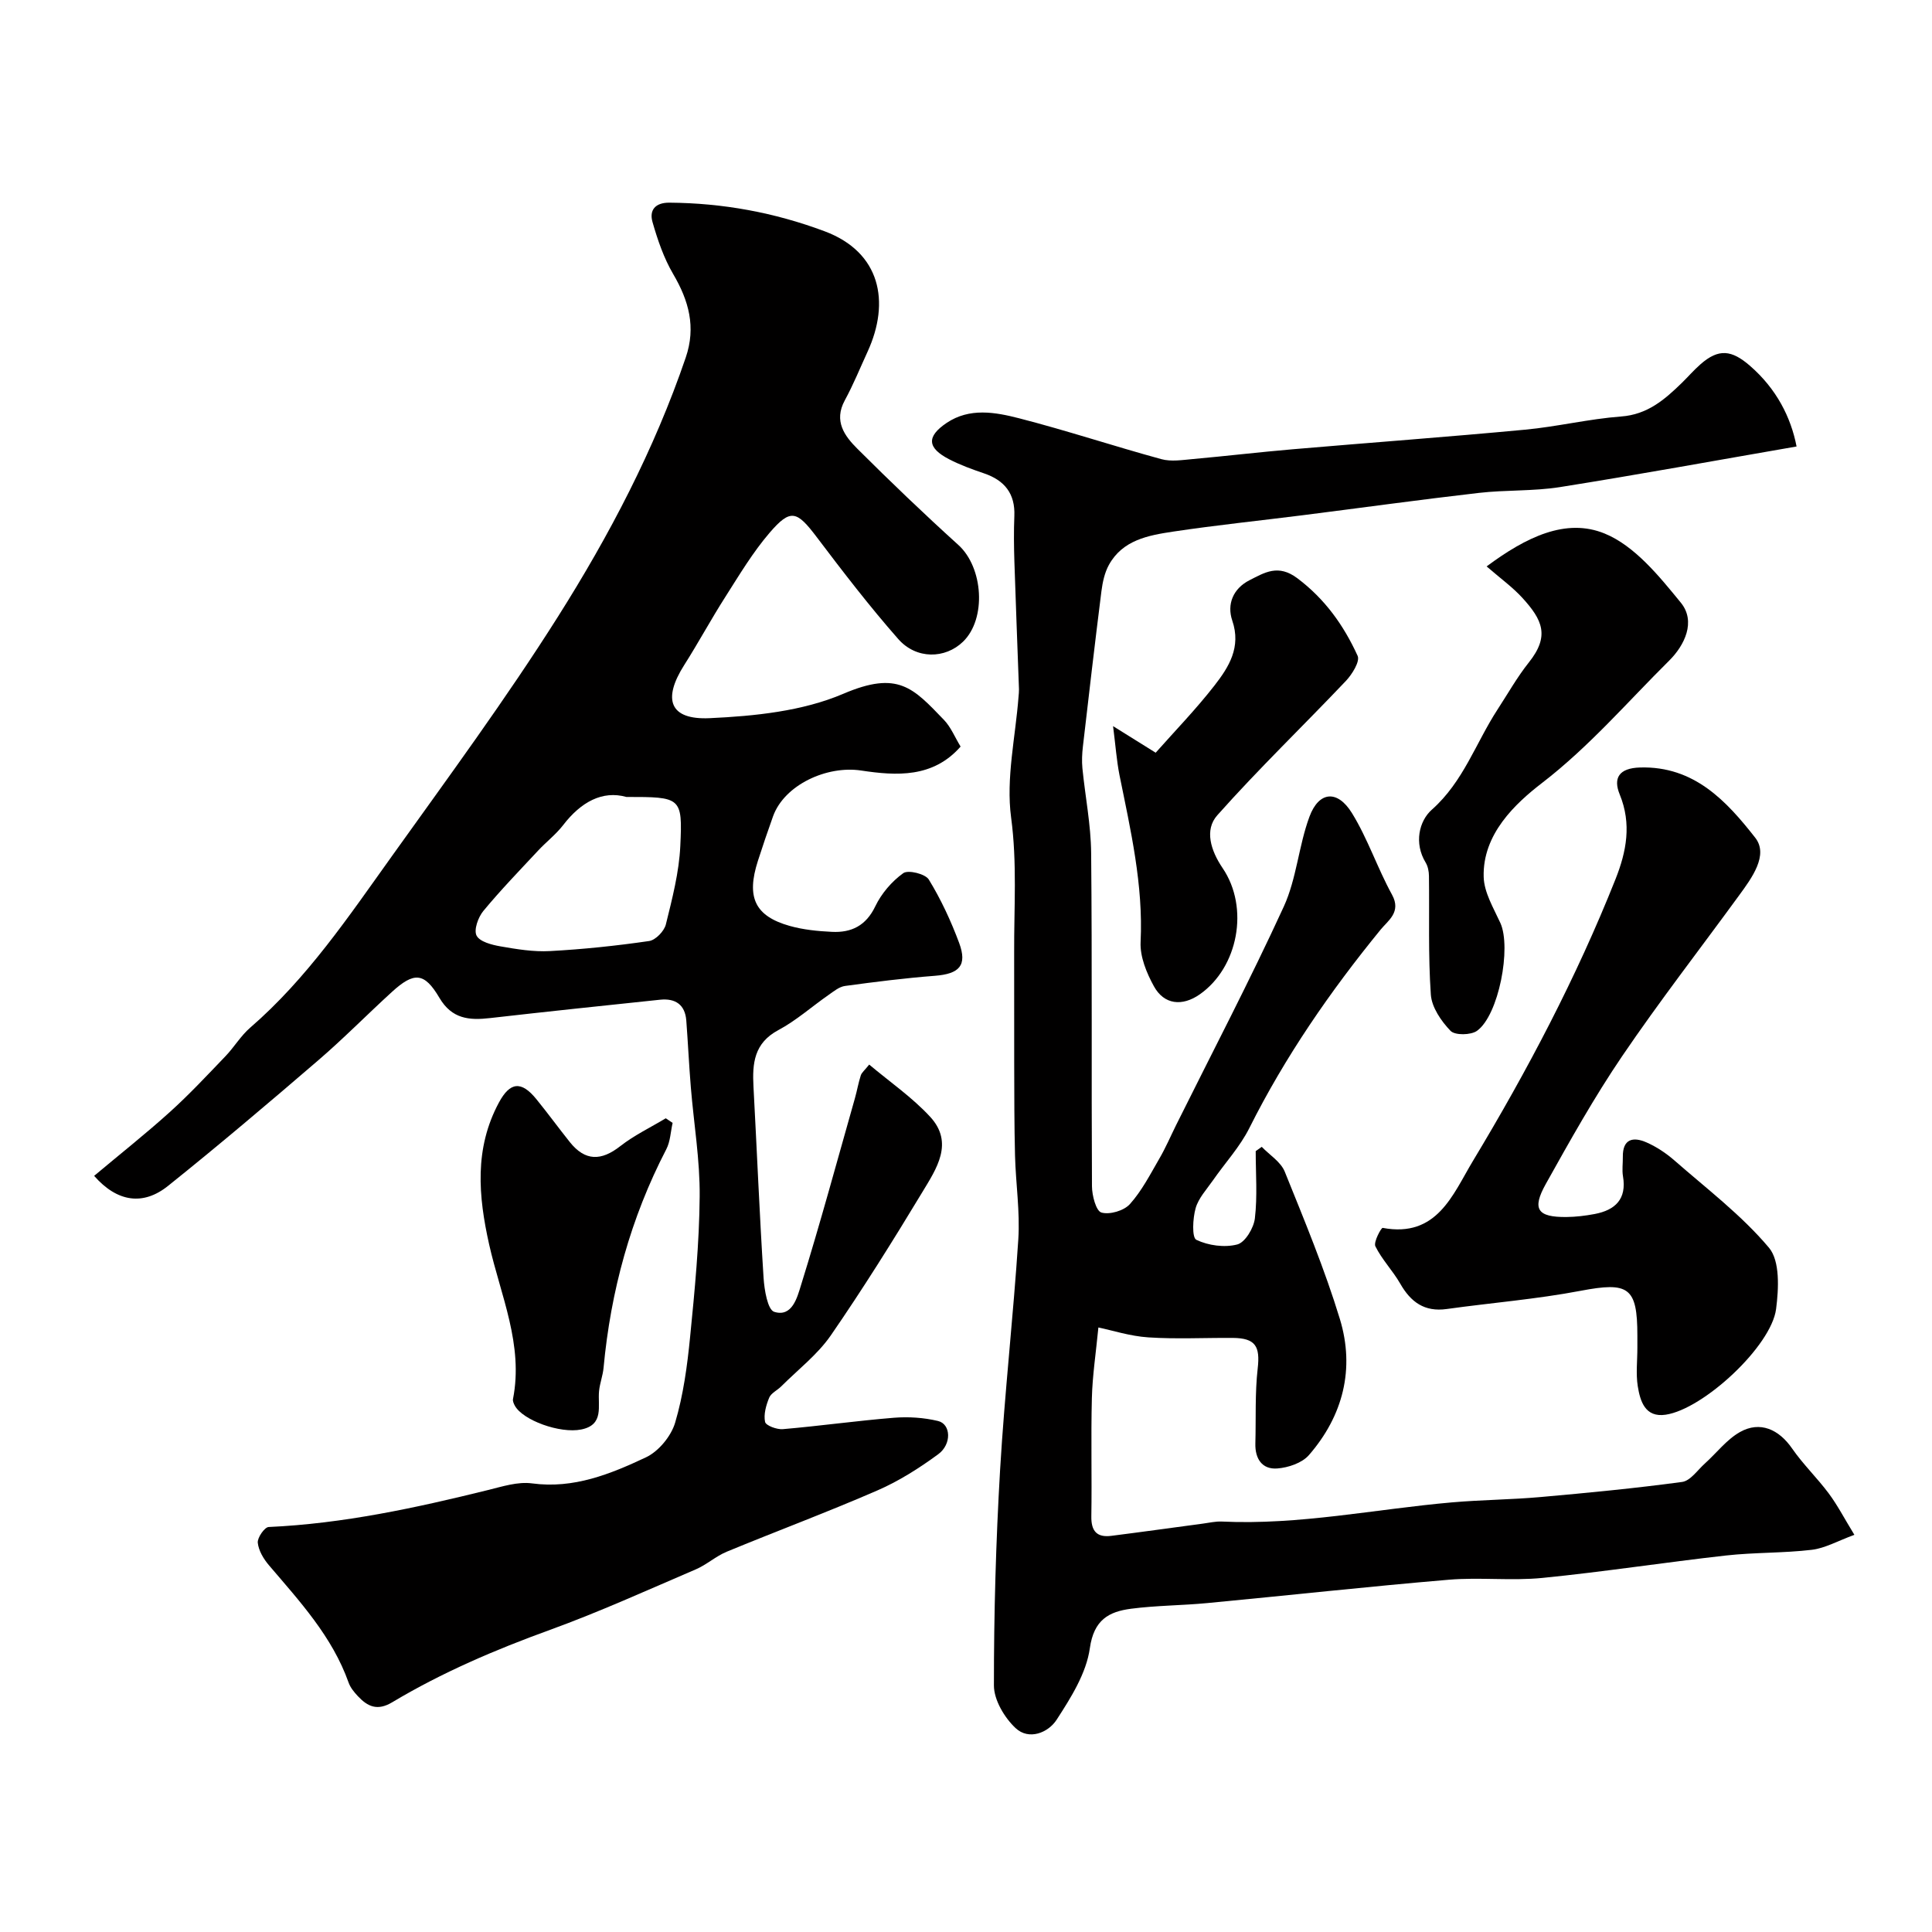 <svg enable-background="new 0 0 400 400" viewBox="0 0 400 400" xmlns="http://www.w3.org/2000/svg"><g fill="#010000"><path d="m19.49 243.45c5.42-4.55 10.71-8.73 15.7-13.24 4.01-3.62 7.71-7.59 11.46-11.5 1.82-1.89 3.19-4.25 5.16-5.95 11.77-10.18 20.37-22.99 29.31-35.48 11.68-16.33 23.6-32.53 34.32-49.48 10.7-16.92 20.03-34.7 26.54-53.79 2.15-6.31.63-11.76-2.61-17.28-1.93-3.29-3.21-7.04-4.27-10.74-.71-2.45.52-4.05 3.49-4.03 11.07.08 21.73 2.03 32.13 5.92 11.59 4.33 13.64 14.61 8.9 24.94-1.55 3.37-2.95 6.83-4.72 10.08-2.33 4.29-.03 7.38 2.63 10.03 6.81 6.79 13.76 13.45 20.89 19.9 5.16 4.67 5.86 15.29.96 20.03-3.68 3.56-9.66 3.7-13.41-.56-5.95-6.76-11.45-13.93-16.89-21.12-4.11-5.43-5.39-5.93-9.73-.89-3.49 4.06-6.28 8.74-9.17 13.28-2.96 4.63-5.57 9.48-8.52 14.12-4.53 7.12-3.03 11.38 5.27 11 9.33-.43 19.23-1.44 27.67-5.05 11.36-4.86 14.46-1.21 20.84 5.41 1.43 1.49 2.25 3.57 3.44 5.52-5.71 6.52-13.28 6.06-20.58 4.96-7.11-1.08-15.9 2.96-18.25 9.48-1.1 3.06-2.14 6.14-3.14 9.24-2.42 7.53-.62 11.41 6.58 13.45 2.81.79 5.81 1.09 8.74 1.23 4.04.2 7.06-1.26 8.99-5.29 1.27-2.65 3.41-5.15 5.79-6.86 1.01-.73 4.57.14 5.29 1.32 2.52 4.12 4.59 8.58 6.28 13.12 1.73 4.68.04 6.42-5.05 6.81-6.21.48-12.4 1.26-18.57 2.1-1.2.16-2.34 1.11-3.4 1.85-3.48 2.42-6.7 5.31-10.41 7.29-5.04 2.69-5.41 6.9-5.15 11.71.71 13.2 1.25 26.4 2.09 39.59.16 2.49.84 6.6 2.2 7.03 3.73 1.18 4.78-3.05 5.52-5.42 4-12.86 7.52-25.87 11.2-38.83.44-1.56.71-3.17 1.21-4.71.19-.58.78-1.03 1.74-2.23 4.28 3.6 8.9 6.78 12.61 10.8 5 5.41 1.29 10.8-1.6 15.59-6.07 10.05-12.3 20.02-18.96 29.68-2.75 3.98-6.79 7.08-10.26 10.55-.82.82-2.1 1.39-2.5 2.35-.64 1.56-1.18 3.46-.85 5.01.16.76 2.44 1.61 3.69 1.5 7.68-.66 15.32-1.74 23-2.36 3.02-.24 6.19-.03 9.12.67 2.67.64 2.88 4.8.03 6.89-3.93 2.88-8.14 5.56-12.59 7.49-10.29 4.48-20.82 8.4-31.2 12.69-2.24.93-4.14 2.68-6.37 3.64-10.01 4.29-19.95 8.81-30.19 12.53-11.34 4.11-22.36 8.82-32.69 15-3.07 1.84-5.08.89-7.1-1.26-.78-.83-1.56-1.78-1.93-2.83-3.39-9.53-10.09-16.77-16.47-24.26-1.12-1.31-2.16-3.04-2.33-4.68-.11-1.04 1.4-3.22 2.25-3.26 15.44-.7 30.43-3.95 45.36-7.64 3.01-.74 6.22-1.79 9.17-1.39 8.63 1.16 16.22-1.93 23.58-5.39 2.62-1.23 5.22-4.38 6.05-7.18 1.7-5.73 2.51-11.78 3.1-17.76.96-9.67 1.9-19.38 1.98-29.07.07-7.53-1.21-15.06-1.83-22.6-.38-4.61-.59-9.22-.94-13.83-.26-3.32-2.28-4.63-5.42-4.31-11.73 1.23-23.47 2.46-35.19 3.8-4.34.5-7.92.2-10.51-4.2-3.12-5.3-5.25-5.39-9.83-1.21-5.14 4.69-10.02 9.66-15.29 14.19-10.21 8.78-20.49 17.5-31 25.92-5.21 4.21-10.59 3.4-15.36-2.03zm110.19-78.45c-4.98-1.4-9.42 1.07-13.07 5.81-1.51 1.96-3.54 3.51-5.24 5.34-3.83 4.11-7.74 8.15-11.31 12.47-1.07 1.3-2 3.91-1.39 5.09.66 1.27 3.14 1.91 4.92 2.22 3.38.59 6.87 1.17 10.27.98 6.87-.37 13.73-1.09 20.53-2.08 1.34-.19 3.13-2.05 3.47-3.44 1.32-5.35 2.74-10.8 2.99-16.26.48-10.11.15-10.13-11.17-10.13z"/><path d="m371.96 92.44c-16.81 2.91-32.87 5.85-49 8.41-5.52.87-11.21.56-16.78 1.2-12.19 1.4-24.36 3.09-36.53 4.63-8.94 1.13-17.9 2.05-26.81 3.39-5.1.77-10.41 1.73-13.25 6.88-.89 1.61-1.31 3.59-1.55 5.44-1.35 10.72-2.6 21.46-3.84 32.19-.17 1.47-.24 2.99-.1 4.47.58 5.86 1.76 11.71 1.81 17.57.22 22.99.04 45.99.17 68.98.01 1.92.84 5.11 1.95 5.44 1.71.5 4.67-.37 5.9-1.74 2.47-2.75 4.22-6.18 6.1-9.42 1.3-2.23 2.32-4.62 3.47-6.94 7.48-15.05 15.28-29.96 22.29-45.23 2.66-5.8 3.08-12.59 5.32-18.63 1.95-5.25 5.78-5.62 8.79-.75 3.28 5.31 5.28 11.41 8.3 16.9 1.98 3.61-.82 5.35-2.34 7.22-10.45 12.79-19.77 26.28-27.19 41.09-1.95 3.9-5.03 7.22-7.55 10.85-1.3 1.87-2.99 3.67-3.58 5.76-.6 2.11-.79 6.09.15 6.54 2.47 1.19 5.85 1.65 8.48.96 1.63-.43 3.41-3.41 3.64-5.41.54-4.58.17-9.27.17-13.91.42-.3.83-.59 1.25-.89 1.63 1.69 3.94 3.11 4.76 5.13 4.07 10.08 8.26 20.16 11.42 30.53 3.13 10.29.67 20.02-6.42 28.17-1.42 1.63-4.27 2.59-6.54 2.76-3.15.24-4.63-2.02-4.54-5.19.14-5.17-.1-10.38.48-15.49.53-4.61-.44-6.31-5.16-6.35-5.83-.04-11.68.27-17.49-.11-3.79-.25-7.51-1.47-10.33-2.05-.52 5.34-1.23 9.97-1.35 14.62-.21 8.16.02 16.33-.11 24.49-.05 3.05 1.15 4.41 4.13 4.03 6.33-.8 12.64-1.69 18.96-2.53 1.3-.17 2.62-.49 3.92-.43 16.07.76 31.78-2.58 47.67-3.97 6.08-.53 12.21-.56 18.29-1.1 9.8-.87 19.6-1.81 29.34-3.13 1.72-.23 3.2-2.46 4.73-3.83 2.42-2.18 4.49-4.94 7.25-6.5 4.15-2.34 8.06-.56 10.8 3.41 2.27 3.28 5.2 6.1 7.59 9.31 1.81 2.43 3.21 5.15 5.3 8.56-3.45 1.26-6.06 2.77-8.81 3.1-5.89.7-11.88.52-17.78 1.18-12.67 1.42-25.29 3.38-37.98 4.64-6.43.64-13-.17-19.45.38-16.67 1.41-33.3 3.25-49.96 4.83-5.24.5-10.54.49-15.76 1.17-4.62.6-7.72 2.29-8.55 8.18-.73 5.19-3.92 10.24-6.88 14.81-1.73 2.67-5.73 4.32-8.5 1.72-2.3-2.16-4.48-5.82-4.48-8.82-.01-14.89.41-29.8 1.28-44.67.94-15.92 2.74-31.79 3.77-47.71.37-5.73-.53-11.54-.68-17.31-.16-6.32-.15-12.65-.17-18.98-.03-7.7.02-15.4-.01-23.1-.04-9.3.63-18.52-.63-27.93-1.09-8.14.91-16.69 1.54-25.05.04-.5.1-1 .09-1.49-.31-8.8-.67-17.59-.95-26.39-.1-3.16-.14-6.34-.01-9.5.19-4.63-2.02-7.38-6.29-8.83-2.45-.83-4.92-1.73-7.22-2.92-4.54-2.35-4.71-4.69-.51-7.52 4.74-3.19 10.06-2.23 15-.96 9.89 2.54 19.6 5.77 29.45 8.46 2.03.56 4.38.17 6.55-.02 6.87-.62 13.72-1.43 20.6-2.02 16.05-1.38 32.12-2.55 48.16-4.06 6.65-.62 13.22-2.23 19.88-2.73 5.47-.4 9.02-3.5 12.57-6.95 1.31-1.28 2.51-2.68 3.89-3.88 3.76-3.29 6.44-2.95 10.23.34 5.46 4.74 8.47 10.63 9.64 16.7z"/><path d="m339 279c0-.83 0-1.67 0-2.5 0-10.04-1.83-11.14-11.77-9.25-9.14 1.74-18.48 2.48-27.71 3.77-4.6.64-7.44-1.44-9.62-5.26-1.54-2.68-3.78-4.97-5.14-7.72-.43-.87 1.21-3.88 1.51-3.82 11.26 2.11 14.52-6.94 18.68-13.85 11.27-18.7 21.44-38.01 29.52-58.34 2.27-5.72 3.38-11.44.87-17.56-1.37-3.35-.19-5.44 4.21-5.57 11.22-.33 17.93 6.99 23.85 14.54 2.82 3.59-.72 8.36-3.36 11.97-8.08 11.08-16.5 21.93-24.2 33.27-5.76 8.48-10.79 17.47-15.79 26.43-2.94 5.26-1.73 6.91 4.26 6.86 1.95-.02 3.92-.26 5.84-.62 4.26-.81 6.68-3.08 5.87-7.82-.22-1.3-.01-2.66-.03-3.99-.06-3.79 2.16-4.23 4.92-3.01 2.06.91 4.03 2.22 5.73 3.7 6.7 5.87 13.92 11.34 19.6 18.09 2.32 2.76 2.02 8.5 1.48 12.7-.99 7.69-15.03 20.72-22.86 21.88-4.26.63-5.28-2.8-5.78-5.91-.41-2.6-.07-5.32-.08-7.99z"/><path d="m307.79 117.27c8.16-6.07 16.42-10.1 24.45-6.8 6.21 2.55 11.27 8.81 15.76 14.31 3.17 3.89.8 8.81-2.43 12.01-8.62 8.54-16.48 17.74-26.29 25.3-5.56 4.28-12.36 10.62-12.1 19.48.09 3.21 2.04 6.43 3.45 9.51 2.32 5.08-.32 19.11-4.83 22.34-1.27.91-4.56.96-5.48.01-1.93-2.01-3.9-4.87-4.08-7.51-.57-8.15-.28-16.36-.39-24.55-.01-.94-.21-2-.68-2.78-2.46-4.03-1.35-8.63 1.27-10.95 6.54-5.79 9.1-13.82 13.6-20.73 2.14-3.28 4.07-6.72 6.5-9.77 4.38-5.49 2.78-8.83-1.35-13.36-2.02-2.21-4.48-3.98-7.4-6.51z"/><path d="m230.45 150.34c3.33 2.08 6.01 3.75 8.82 5.5 4.02-4.54 8.37-9.02 12.18-13.92 2.97-3.82 5.56-7.92 3.68-13.43-1.16-3.41.19-6.65 3.58-8.37 3.13-1.58 5.91-3.38 9.88-.41 5.75 4.32 9.63 9.8 12.49 16.07.53 1.15-1.14 3.84-2.44 5.21-8.83 9.31-18.1 18.22-26.62 27.81-2.69 3.03-1.34 7.32 1.11 10.93 5.57 8.21 3.22 20.57-4.73 26.14-3.63 2.54-7.39 2.16-9.5-1.68-1.52-2.76-2.9-6.13-2.75-9.16.57-11.84-2.07-23.17-4.38-34.59-.59-3.01-.81-6.12-1.32-10.1z"/><path d="m139.26 232.48c-.42 1.83-.47 3.85-1.31 5.46-7.38 14.23-11.51 29.35-12.99 45.26-.15 1.61-.77 3.18-.93 4.79-.31 3.11 1.11 7-3.69 7.97-4.42.89-12.14-1.93-13.76-4.95-.22-.41-.45-.94-.37-1.35 2.21-11.25-2.56-21.44-4.93-31.97-2.25-10.05-3.11-19.89 2.01-29.41 2.3-4.28 4.63-4.56 7.76-.71 2.37 2.91 4.59 5.96 6.93 8.89 3.17 3.97 6.5 3.93 10.45.83 2.88-2.25 6.25-3.86 9.41-5.76.48.33.95.64 1.42.95z"/></g></svg>